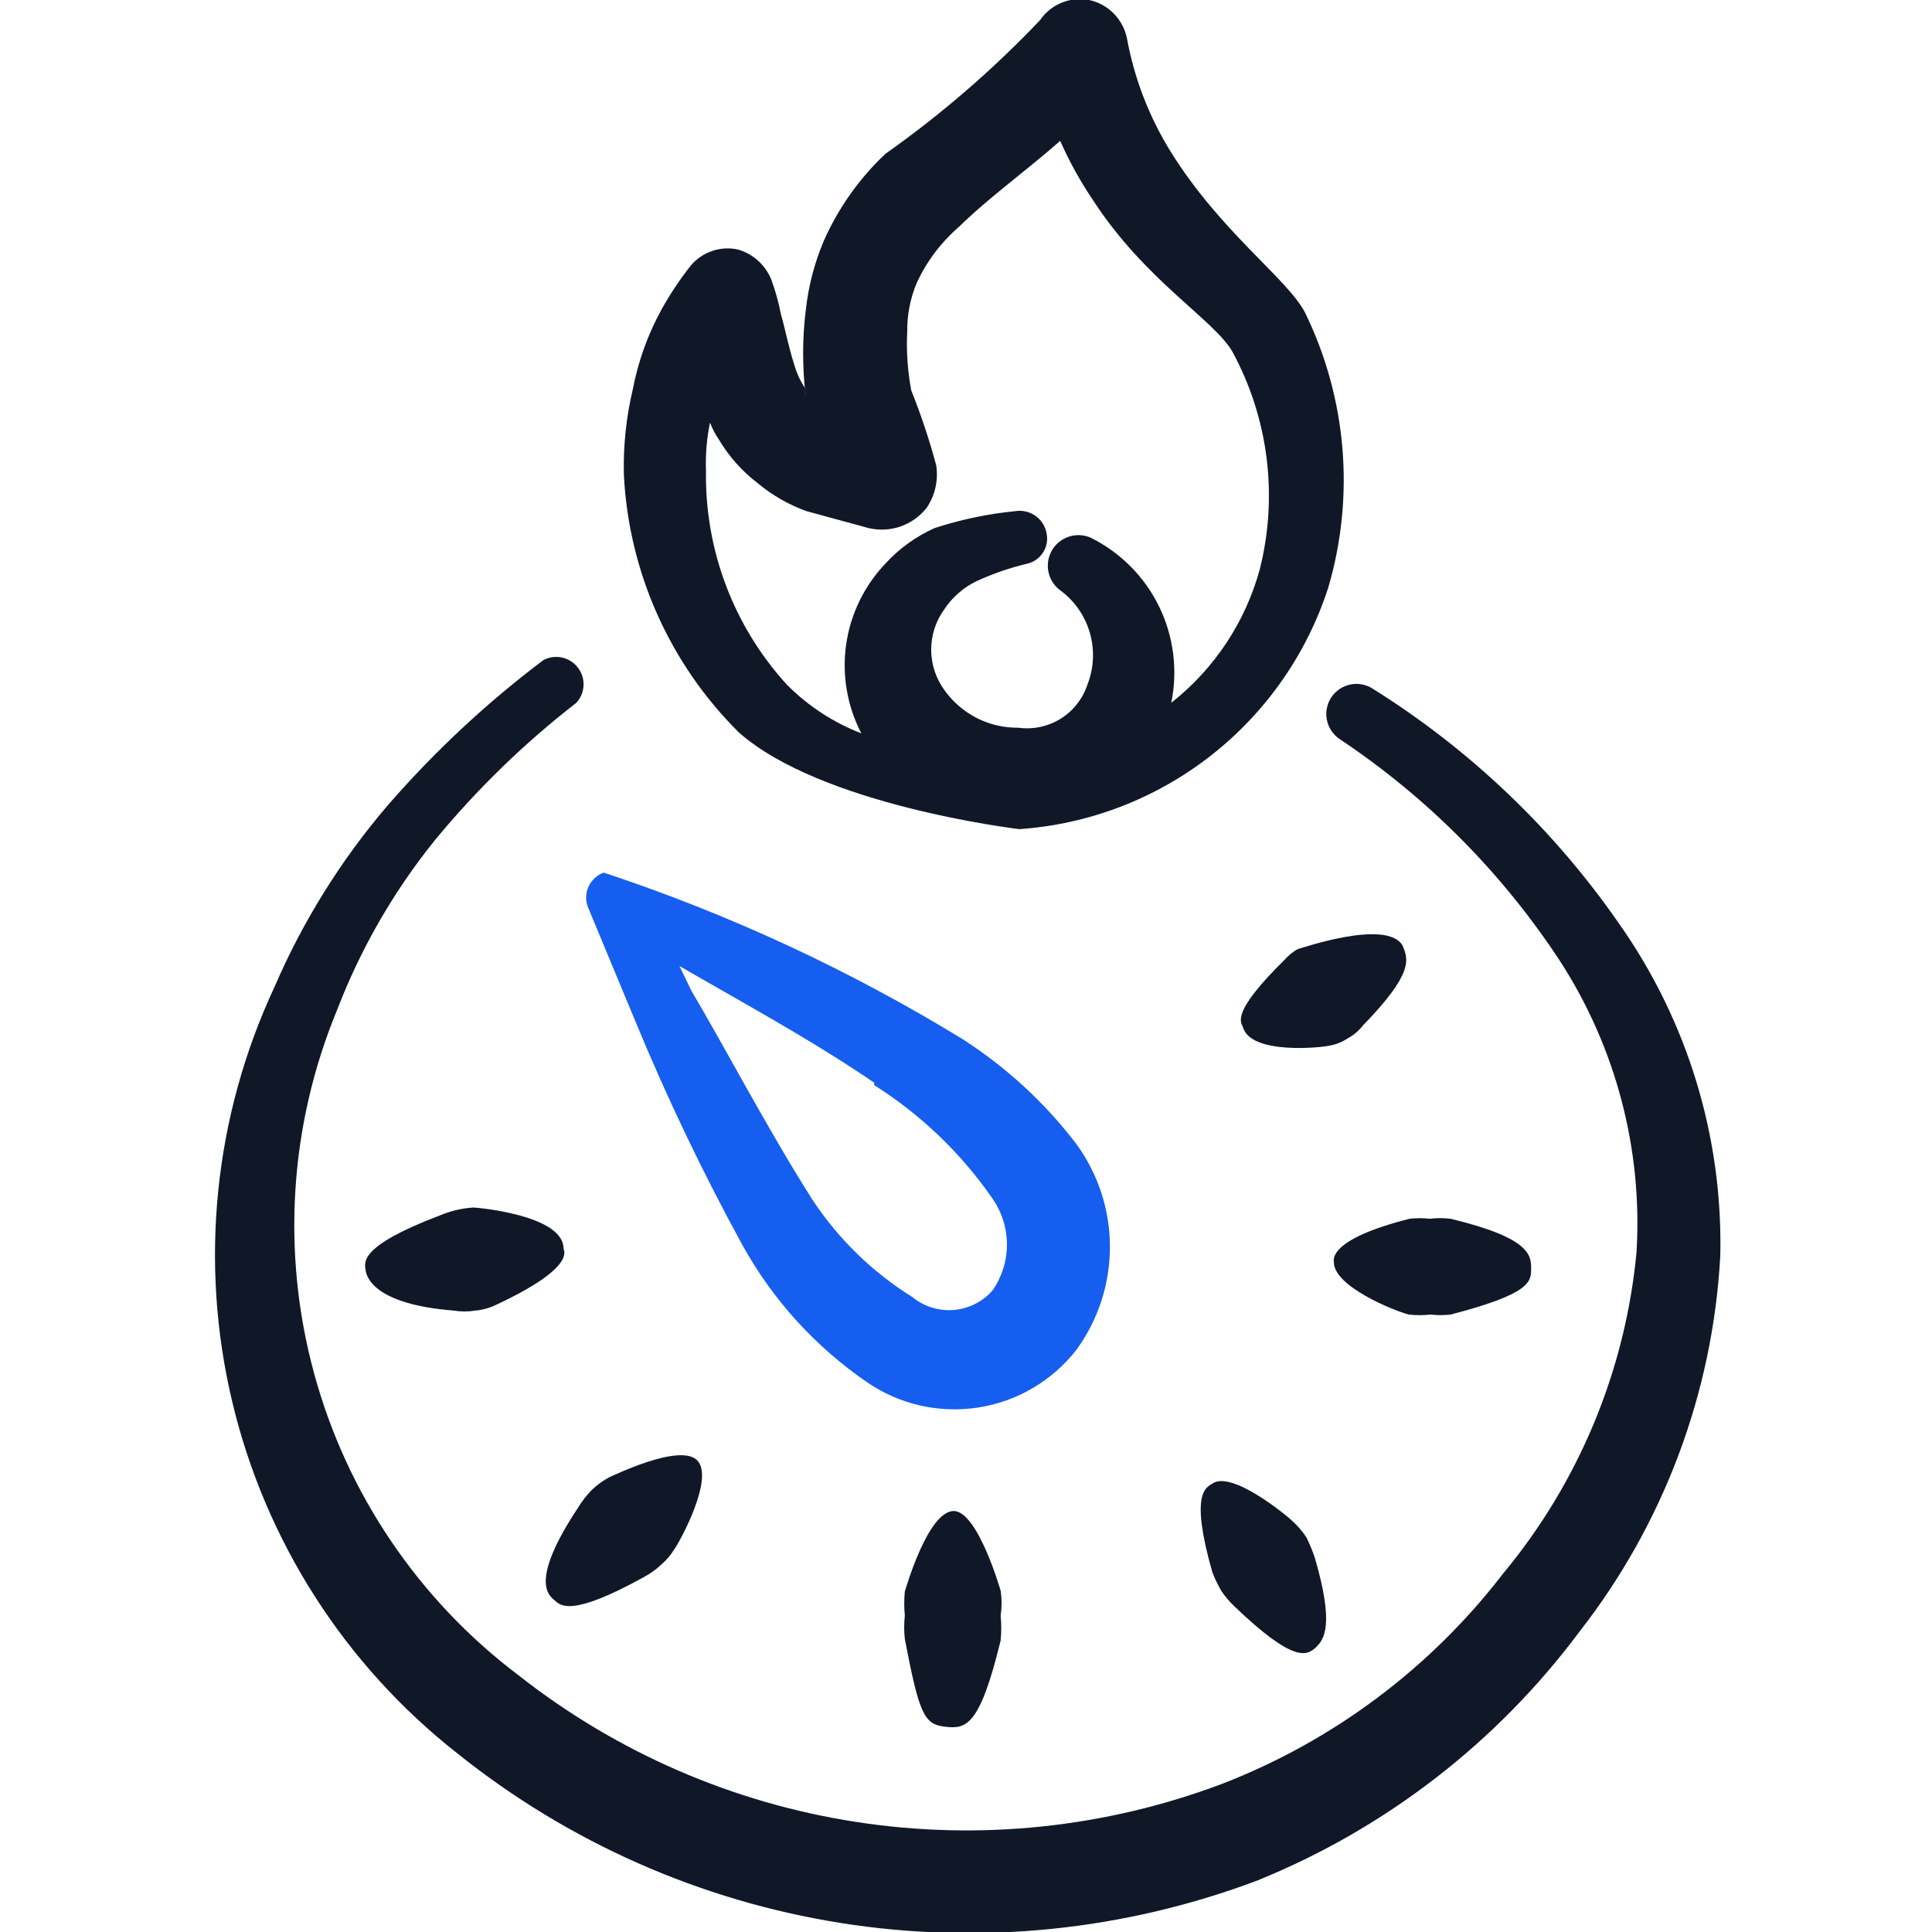 <svg width="48" height="48" viewBox="0 0 48 48" fill="none" xmlns="http://www.w3.org/2000/svg">
<g clip-path="url(#clip0_822_10078)">
<path fill-rule="evenodd" clip-rule="evenodd" d="M25.32 20.6C27.053 20.481 28.71 19.846 30.079 18.776C31.448 17.707 32.465 16.253 33 14.6C33.668 12.328 33.461 9.887 32.42 7.76C31.98 6.92 30.32 5.76 29.08 3.76C28.549 2.902 28.183 1.952 28 0.96C27.955 0.726 27.841 0.51 27.674 0.339C27.507 0.168 27.294 0.05 27.06 -1.63883e-05C26.83 -0.045 26.592 -0.021 26.375 0.067C26.159 0.156 25.972 0.307 25.84 0.5C24.672 1.729 23.385 2.841 22 3.82C21.345 4.436 20.822 5.177 20.46 6C20.232 6.542 20.084 7.115 20.02 7.7C19.931 8.417 19.931 9.143 20.02 9.86C20.007 9.787 20 9.714 20 9.64C19.885 9.468 19.797 9.279 19.74 9.08C19.6 8.66 19.52 8.22 19.4 7.8C19.344 7.507 19.264 7.22 19.16 6.94C19.087 6.763 18.976 6.605 18.834 6.477C18.692 6.349 18.523 6.254 18.34 6.2C18.126 6.152 17.902 6.164 17.694 6.235C17.486 6.305 17.301 6.432 17.16 6.6C16.892 6.941 16.651 7.302 16.44 7.68C16.096 8.305 15.854 8.98 15.72 9.68C15.556 10.374 15.482 11.087 15.5 11.8C15.622 14.215 16.642 16.498 18.36 18.2C20.4 20 25.18 20.58 25.32 20.6ZM17.64 10.5C17.698 10.648 17.771 10.789 17.86 10.92C18.108 11.338 18.434 11.705 18.82 12C19.182 12.303 19.595 12.54 20.04 12.7L21.58 13.12C21.843 13.182 22.118 13.168 22.373 13.08C22.628 12.991 22.852 12.832 23.02 12.62C23.232 12.31 23.317 11.931 23.26 11.56C23.09 10.928 22.883 10.307 22.64 9.7C22.549 9.219 22.515 8.729 22.54 8.24C22.535 7.821 22.616 7.406 22.78 7.02C23.025 6.492 23.38 6.021 23.82 5.64C24.6 4.88 25.5 4.24 26.34 3.5C26.569 4.017 26.843 4.512 27.16 4.98C28.46 6.98 30.16 7.94 30.62 8.74C31.515 10.391 31.758 12.318 31.3 14.14C30.942 15.454 30.171 16.618 29.1 17.46C29.266 16.652 29.159 15.811 28.798 15.07C28.436 14.328 27.839 13.727 27.1 13.36C26.927 13.283 26.732 13.274 26.552 13.334C26.373 13.394 26.222 13.518 26.13 13.683C26.037 13.848 26.009 14.042 26.052 14.226C26.095 14.411 26.204 14.572 26.36 14.68C26.708 14.942 26.96 15.311 27.079 15.729C27.198 16.148 27.178 16.594 27.02 17C26.906 17.353 26.671 17.655 26.357 17.853C26.042 18.05 25.668 18.131 25.3 18.08C24.94 18.084 24.585 18.001 24.264 17.837C23.944 17.673 23.668 17.434 23.46 17.14C23.249 16.849 23.135 16.499 23.135 16.14C23.135 15.781 23.249 15.431 23.46 15.14C23.659 14.839 23.935 14.597 24.26 14.44C24.671 14.251 25.1 14.103 25.54 14C25.7 13.957 25.838 13.854 25.923 13.713C26.009 13.571 26.037 13.402 26 13.24C25.966 13.066 25.866 12.912 25.72 12.812C25.574 12.711 25.395 12.671 25.22 12.7C24.54 12.767 23.87 12.908 23.22 13.12C22.758 13.327 22.342 13.626 22 14C21.472 14.553 21.13 15.257 21.022 16.014C20.915 16.77 21.047 17.542 21.4 18.22C20.701 17.95 20.066 17.534 19.54 17C18.224 15.552 17.509 13.657 17.54 11.7C17.525 11.297 17.558 10.894 17.64 10.5Z" fill="#101828"/>
<path fill-rule="evenodd" clip-rule="evenodd" d="M40.22 22.94C38.602 20.607 36.526 18.627 34.12 17.12C33.956 17.009 33.754 16.967 33.559 17.005C33.364 17.042 33.191 17.155 33.08 17.32C32.969 17.484 32.927 17.686 32.965 17.881C33.002 18.076 33.116 18.249 33.28 18.36C35.46 19.812 37.324 21.69 38.76 23.88C40.145 26.023 40.811 28.552 40.66 31.1C40.385 34.04 39.227 36.829 37.34 39.1C35.535 41.446 33.121 43.252 30.36 44.32C27.46 45.413 24.328 45.738 21.266 45.265C18.203 44.792 15.315 43.536 12.88 41.62C10.403 39.751 8.617 37.113 7.803 34.119C6.988 31.125 7.191 27.946 8.38 25.08C8.964 23.563 9.78 22.146 10.8 20.88C11.843 19.613 13.024 18.466 14.32 17.46C14.428 17.342 14.491 17.189 14.498 17.029C14.505 16.869 14.454 16.712 14.356 16.585C14.258 16.458 14.119 16.37 13.962 16.336C13.805 16.302 13.642 16.325 13.5 16.4C12.091 17.462 10.798 18.669 9.64 20C8.478 21.356 7.527 22.88 6.82 24.52C5.316 27.74 4.946 31.374 5.771 34.831C6.595 38.289 8.565 41.365 11.36 43.56C14.114 45.768 17.395 47.221 20.881 47.775C24.367 48.329 27.937 47.965 31.24 46.72C34.422 45.43 37.188 43.292 39.24 40.54C41.334 37.858 42.556 34.598 42.74 31.2C42.807 28.248 41.923 25.352 40.22 22.94Z" fill="#101828"/>
<path fill-rule="evenodd" clip-rule="evenodd" d="M18.46 30.96C19.212 32.309 20.266 33.466 21.54 34.34C22.346 34.894 23.332 35.119 24.299 34.97C25.265 34.822 26.138 34.31 26.74 33.54C27.283 32.797 27.576 31.9 27.576 30.98C27.576 30.06 27.283 29.163 26.74 28.42C25.958 27.396 25.003 26.517 23.92 25.82C21.115 24.103 18.122 22.714 15 21.68C14.836 21.739 14.702 21.86 14.627 22.017C14.552 22.175 14.542 22.355 14.6 22.52L15.78 25.36C16.57 27.274 17.465 29.144 18.46 30.96ZM21.72 26.96C22.879 27.693 23.879 28.652 24.66 29.78C24.892 30.115 25.017 30.512 25.017 30.92C25.017 31.327 24.892 31.725 24.66 32.06C24.413 32.342 24.066 32.516 23.692 32.546C23.319 32.575 22.949 32.459 22.66 32.22C21.669 31.602 20.823 30.776 20.18 29.8C19.04 28 18 26 17.18 24.62L16.88 24C18.36 24.86 20.14 25.82 21.72 26.9V26.96Z" fill="#155EEF"/>
<path fill-rule="evenodd" clip-rule="evenodd" d="M32.24 23.58C32.12 23.649 32.012 23.737 31.92 23.84C30.6 25.14 30.82 25.38 30.88 25.52C31.08 26.22 32.88 26.02 33.02 25.98C33.185 25.954 33.342 25.892 33.48 25.8C33.628 25.721 33.757 25.612 33.86 25.48C35.12 24.18 35 23.84 34.84 23.48C34.42 22.82 32.28 23.58 32.24 23.58Z" fill="#101828"/>
<path fill-rule="evenodd" clip-rule="evenodd" d="M33.14 31.36C33.14 31.96 34.62 32.56 35 32.66C35.18 32.68 35.361 32.68 35.54 32.66C35.706 32.679 35.874 32.679 36.04 32.66C38.04 32.14 38.04 31.84 38.04 31.52C38.04 31.2 38.04 30.76 36.04 30.28C35.867 30.259 35.693 30.259 35.52 30.28C35.354 30.26 35.186 30.26 35.02 30.28C32.96 30.8 33.14 31.32 33.14 31.36Z" fill="#101828"/>
<path fill-rule="evenodd" clip-rule="evenodd" d="M32.66 38.68C32.602 38.517 32.535 38.356 32.46 38.2C32.364 38.053 32.25 37.919 32.12 37.8C31.98 37.66 30.6 36.52 30.12 36.86C29.96 36.96 29.56 37.1 30.12 39.06C30.181 39.219 30.255 39.373 30.34 39.52C30.437 39.666 30.552 39.8 30.68 39.92C32.12 41.3 32.46 41.14 32.68 40.94C32.9 40.74 33.16 40.38 32.66 38.68Z" fill="#101828"/>
<path fill-rule="evenodd" clip-rule="evenodd" d="M23.7 37.54C23.06 37.54 22.52 39.42 22.48 39.54C22.461 39.74 22.461 39.941 22.48 40.14C22.459 40.333 22.459 40.527 22.48 40.72C22.84 42.6 22.96 42.84 23.48 42.9C24 42.96 24.34 42.9 24.86 40.76C24.881 40.554 24.881 40.346 24.86 40.14C24.891 39.934 24.891 39.726 24.86 39.52C24.86 39.52 24.3 37.56 23.7 37.54Z" fill="#101828"/>
<path fill-rule="evenodd" clip-rule="evenodd" d="M16 39.18C16.152 39.099 16.294 38.998 16.42 38.88C16.554 38.766 16.669 38.631 16.76 38.48C16.88 38.32 17.76 36.72 17.32 36.28C16.88 35.84 15.16 36.7 15.14 36.7C14.979 36.786 14.831 36.894 14.7 37.02C14.57 37.153 14.456 37.3 14.36 37.46C13.14 39.3 13.64 39.64 13.78 39.76C13.92 39.88 14.16 40.2 16 39.18Z" fill="#101828"/>
<path fill-rule="evenodd" clip-rule="evenodd" d="M14 31.02C14 30.18 11.82 30 11.76 30C11.471 30.019 11.187 30.087 10.92 30.2C8.92 30.96 9.06 31.36 9.08 31.54C9.1 31.72 9.28 32.4 11.26 32.56C11.446 32.59 11.635 32.59 11.82 32.56C11.994 32.544 12.163 32.497 12.32 32.42C14.34 31.48 14 31.06 14 31.02Z" fill="#101828"/>
</g>
<defs>
<clipPath id="clip0_822_10078">
<rect width="48" height="48" fill="white"/>
</clipPath>
</defs>
</svg>
